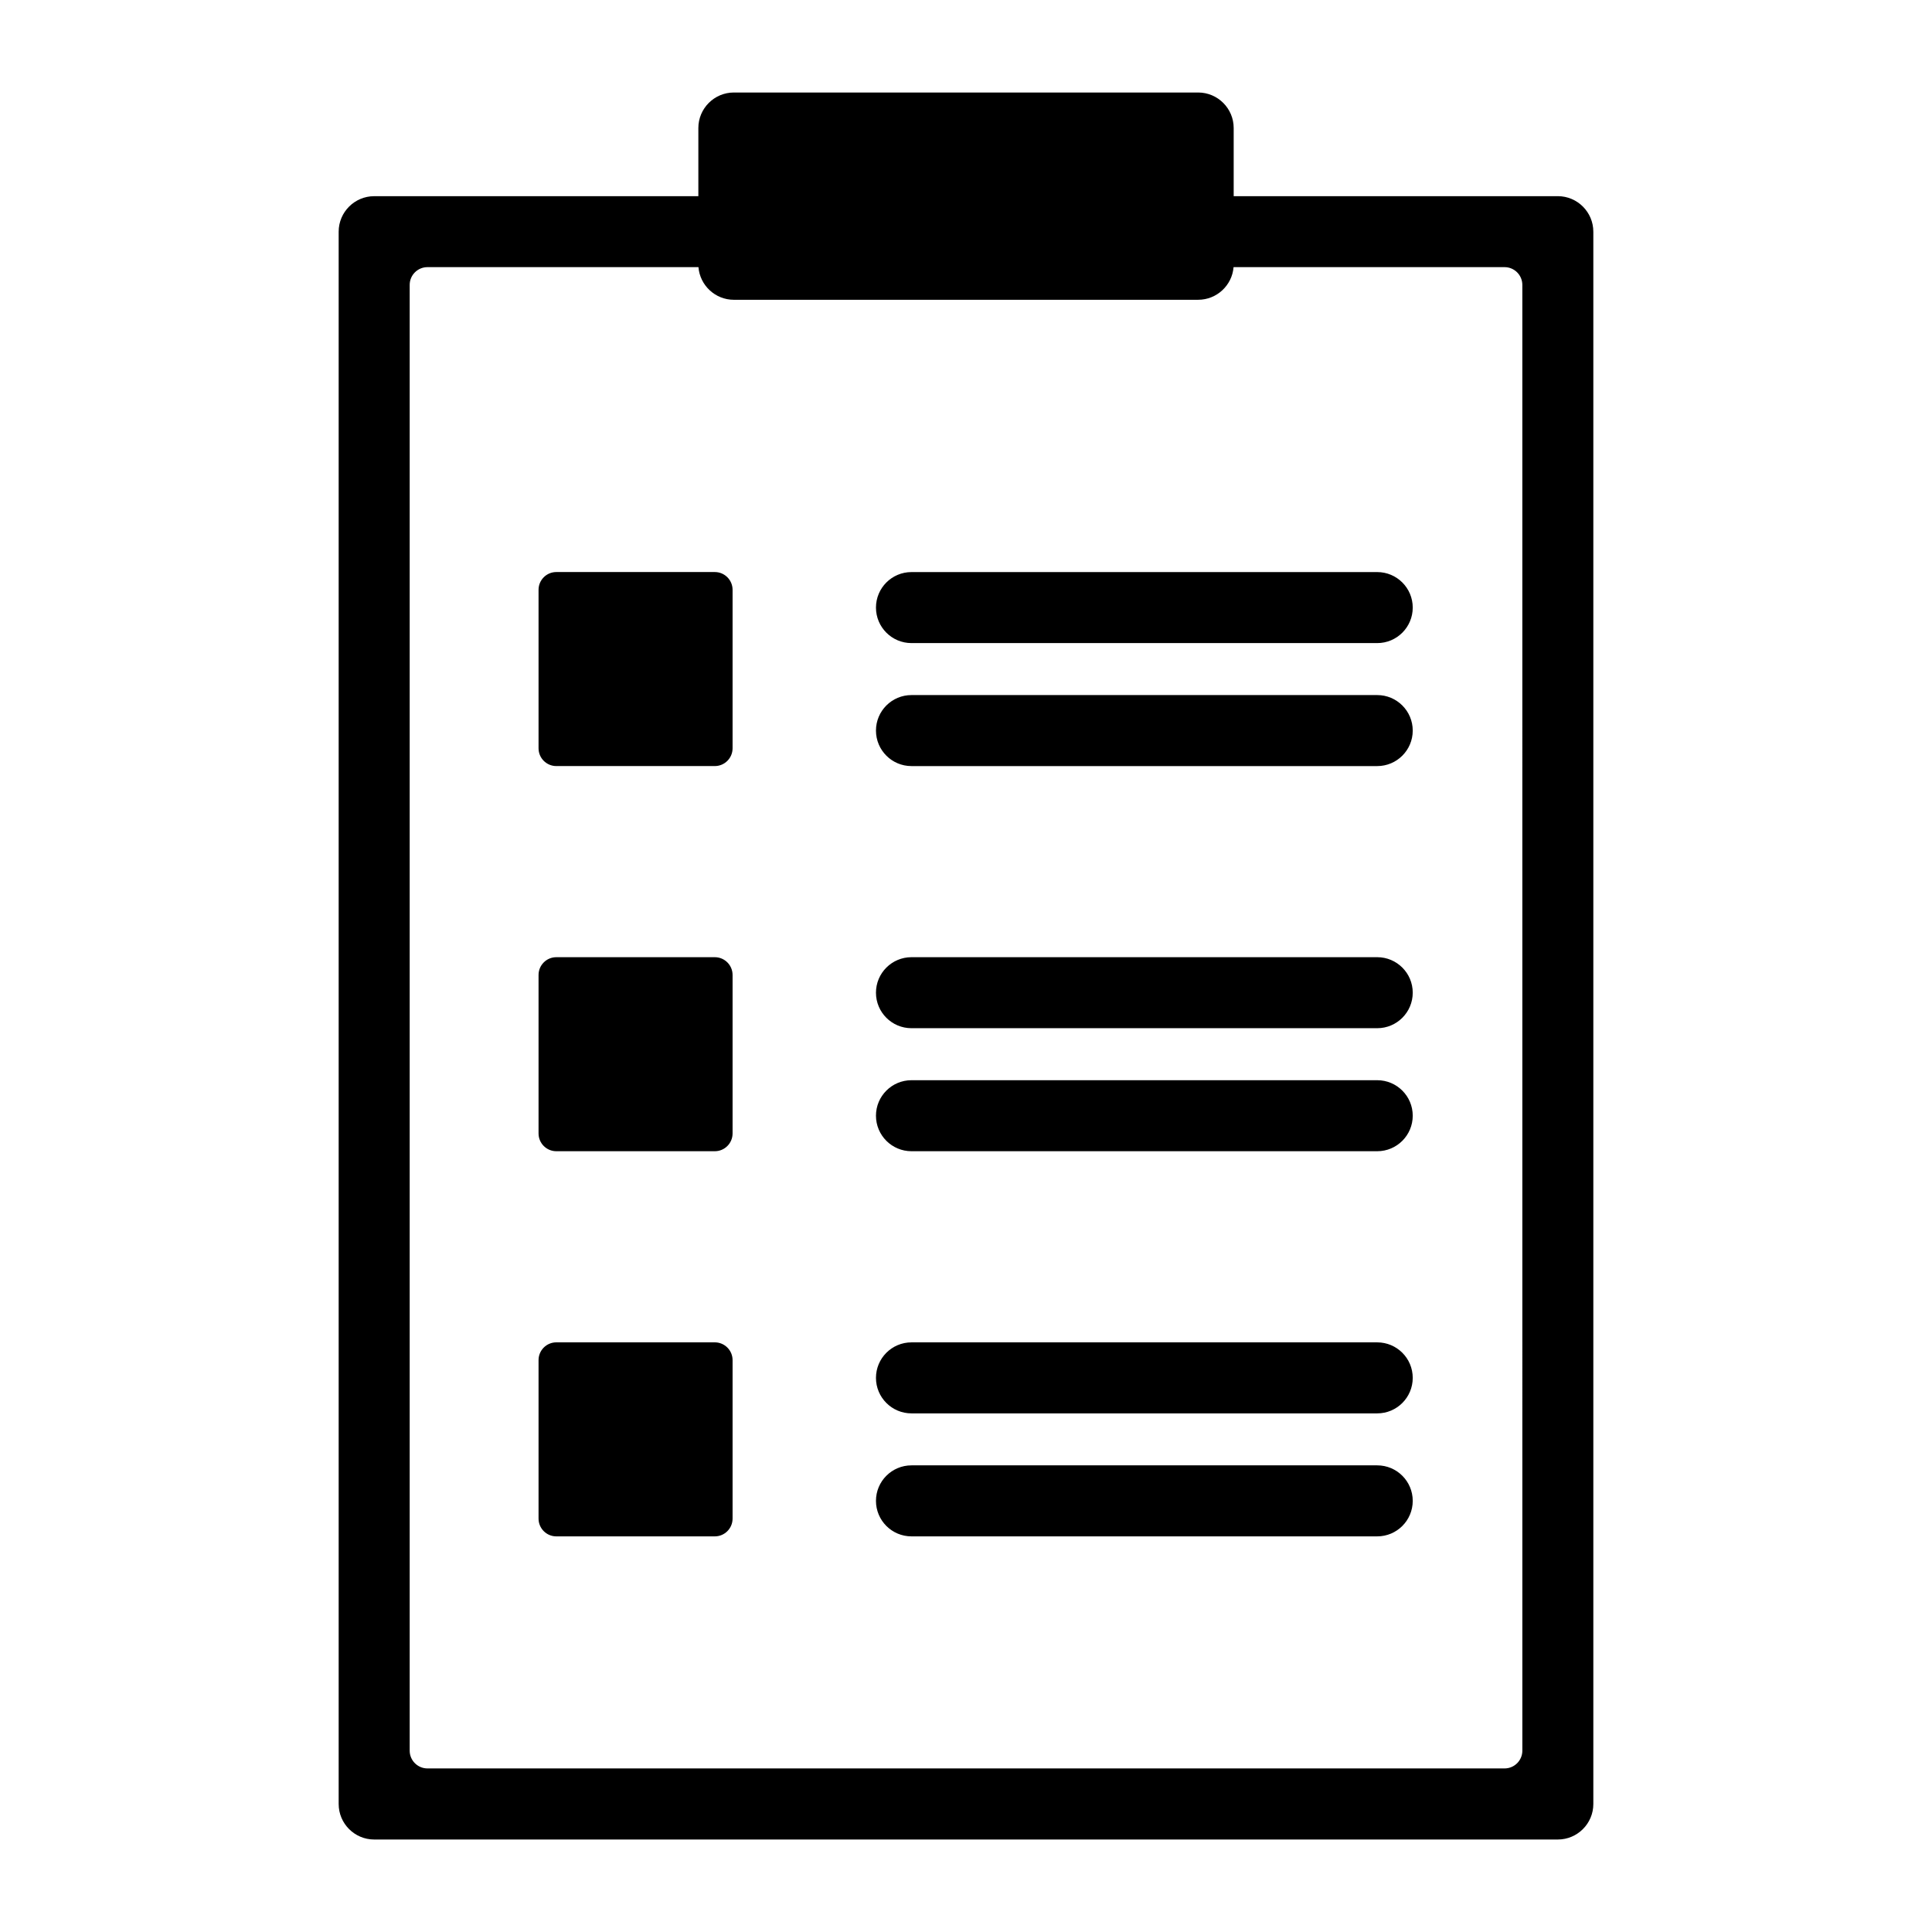<?xml version="1.0" encoding="UTF-8"?>
<!-- Uploaded to: SVG Repo, www.svgrepo.com, Generator: SVG Repo Mixer Tools -->
<svg fill="#000000" width="800px" height="800px" version="1.1" viewBox="144 144 512 512" xmlns="http://www.w3.org/2000/svg">
 <path d="m566.25 205.4v416.68c0 5.184-4.227 9.41-9.41 9.41h-313.68c-5.184 0-9.41-4.227-9.41-9.41v-416.68c0-5.184 4.227-9.41 9.41-9.41h85.91v-18.066c0-5.184 4.227-9.41 9.41-9.41h123.05c5.184 0 9.41 4.227 9.41 9.41v18.062h85.91c5.176 0.004 9.398 4.227 9.398 9.414zm-180.7 141.62h123.43c5.195 0 9.41-4.215 9.41-9.41s-4.215-9.41-9.41-9.41h-123.43c-5.195 0-9.41 4.215-9.41 9.41s4.215 9.41 9.41 9.41zm0 171.54h123.43c5.195 0 9.41-4.215 9.41-9.41 0-5.195-4.215-9.41-9.41-9.41h-123.43c-5.195 0-9.41 4.215-9.41 9.41 0 5.195 4.215 9.41 9.41 9.41zm0 32.594h123.43c5.195 0 9.41-4.215 9.41-9.41 0-5.195-4.215-9.41-9.41-9.41h-123.43c-5.195 0-9.41 4.215-9.41 9.41 0 5.195 4.215 9.41 9.41 9.41zm0-134.67h123.43c5.195 0 9.41-4.215 9.41-9.41s-4.215-9.41-9.41-9.41h-123.43c-5.195 0-9.41 4.215-9.41 9.41 0 5.199 4.215 9.41 9.41 9.41zm0 32.602h123.43c5.195 0 9.41-4.215 9.41-9.41 0-5.195-4.215-9.41-9.41-9.41h-123.43c-5.195 0-9.41 4.215-9.41 9.41 0 5.195 4.215 9.41 9.41 9.41zm0-134.66h123.43c5.195 0 9.41-4.215 9.41-9.41s-4.215-9.41-9.41-9.41h-123.43c-5.195 0-9.41 4.215-9.41 9.41s4.215 9.41 9.41 9.41zm-52.113 236.73c2.594 0 4.703-2.113 4.703-4.703v-42.012c0-2.594-2.113-4.703-4.703-4.703h-42.012c-2.594 0-4.703 2.113-4.703 4.703v42.012c0 2.594 2.113 4.703 4.703 4.703zm0-204.14c2.594 0 4.703-2.113 4.703-4.703v-42.012c0-2.594-2.113-4.703-4.703-4.703h-42.012c-2.594 0-4.703 2.113-4.703 4.703v42.012c0 2.594 2.113 4.703 4.703 4.703zm0 102.07c2.594 0 4.703-2.113 4.703-4.703v-42.012c0-2.594-2.113-4.703-4.703-4.703h-42.012c-2.594 0-4.703 2.113-4.703 4.703v42.012c0 2.594 2.113 4.703 4.703 4.703zm137.47-234.29c-0.387 4.828-4.449 8.648-9.379 8.648l-123.05 0.004c-4.93 0-8.988-3.82-9.379-8.648l-71.824-0.004c-2.594 0-4.703 2.113-4.703 4.703v388.45c0 2.594 2.113 4.703 4.703 4.703h285.46c2.594 0 4.703-2.113 4.703-4.703l-0.004-388.45c0-2.594-2.113-4.703-4.703-4.703z" fill-rule="evenodd"/>
</svg>